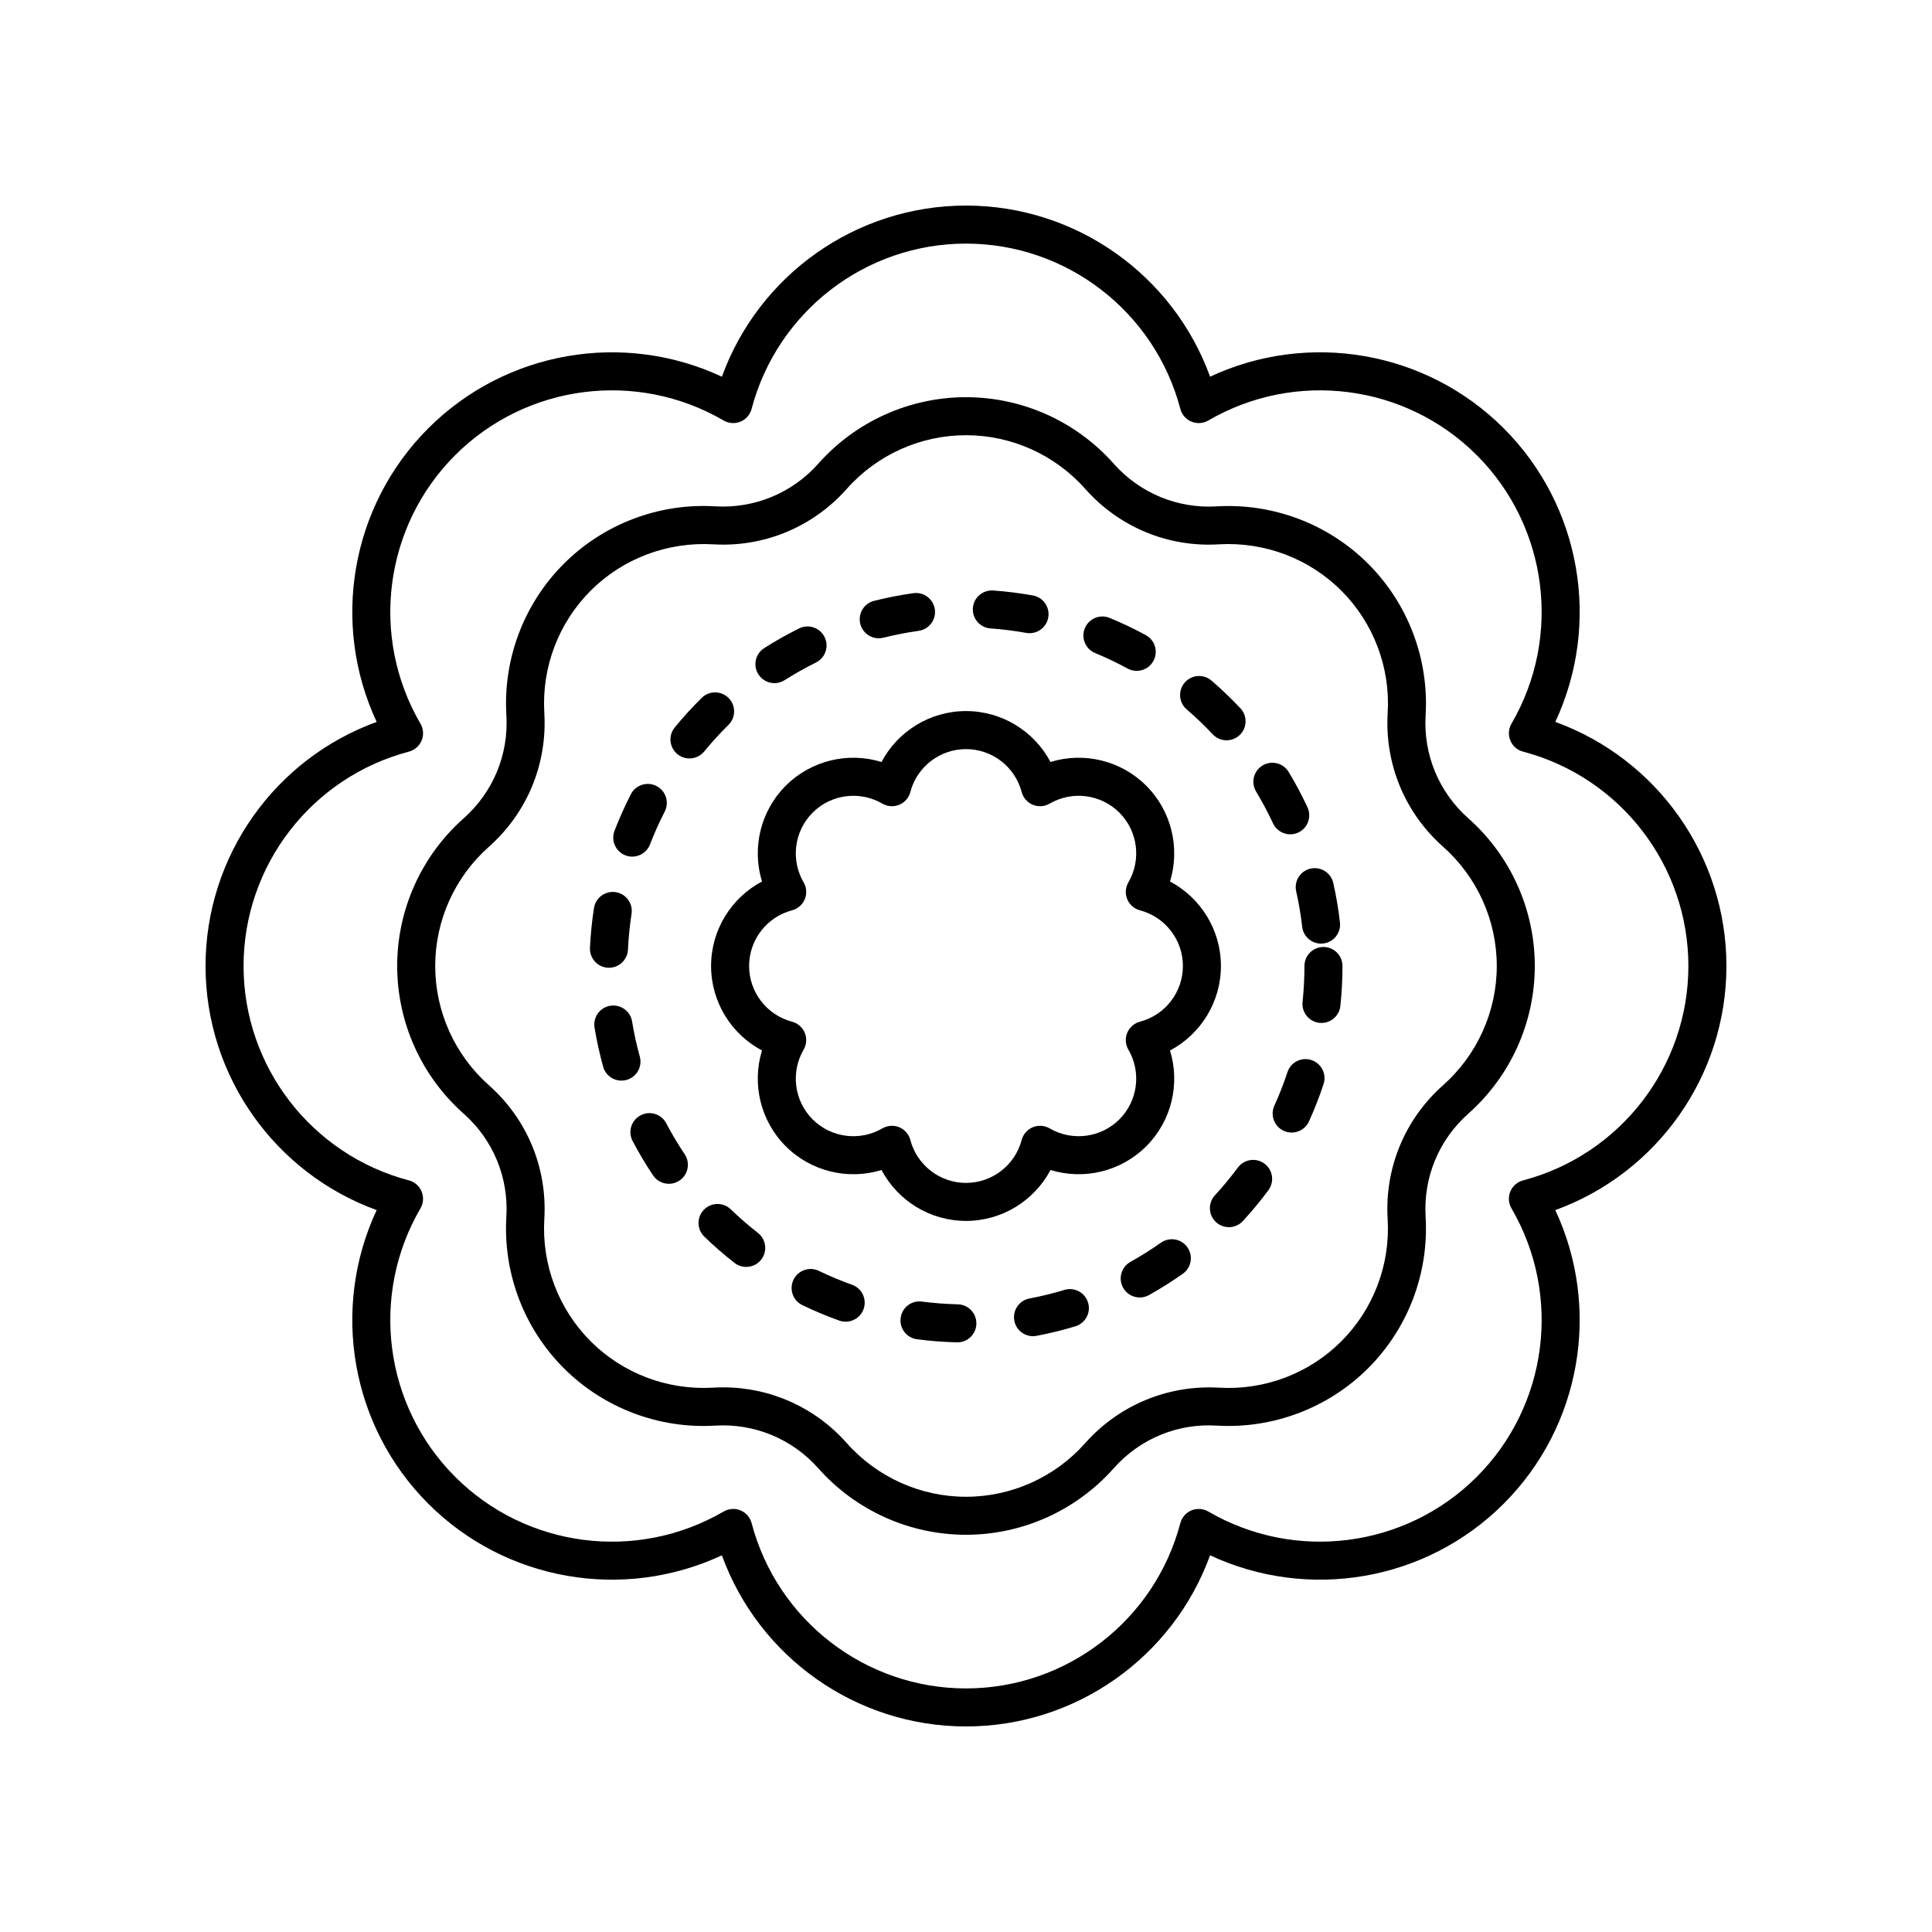 <?xml version="1.0" encoding="UTF-8"?>
<!-- Uploaded to: SVG Repo, www.svgrepo.com, Generator: SVG Repo Mixer Tools -->
<svg fill="#000000" width="800px" height="800px" version="1.1" viewBox="144 144 512 512" xmlns="http://www.w3.org/2000/svg">
 <g>
  <path d="m309.75 370.68c0.59 0.23 1.207 0.336 1.805 0.336 2.023 0 3.93-1.23 4.703-3.234 1.133-2.941 2.441-5.867 3.898-8.699 1.27-2.477 0.297-5.512-2.18-6.781-2.484-1.273-5.512-0.297-6.785 2.176-1.617 3.152-3.078 6.41-4.34 9.688-0.996 2.602 0.301 5.516 2.898 6.516z"/>
  <path d="m305.14 400.46c0.082 0.004 0.164 0.004 0.246 0.004 2.672 0 4.898-2.102 5.027-4.797 0.152-3.172 0.473-6.367 0.953-9.492 0.422-2.75-1.461-5.324-4.211-5.746-2.734-0.41-5.324 1.461-5.746 4.211-0.535 3.473-0.895 7.019-1.062 10.543-0.133 2.781 2.012 5.144 4.793 5.277z"/>
  <path d="m326.71 345c1.461 0 2.902-0.629 3.902-1.844 2.004-2.441 4.164-4.812 6.43-7.043 1.984-1.953 2.004-5.144 0.051-7.125-1.949-1.977-5.137-2.004-7.125-0.051-2.519 2.481-4.922 5.117-7.148 7.832-1.762 2.152-1.453 5.324 0.703 7.094 0.934 0.762 2.066 1.137 3.188 1.137z"/>
  <path d="m451.65 473.33c-2.582 1.824-5.301 3.535-8.07 5.078-2.43 1.355-3.301 4.426-1.945 6.856 0.922 1.652 2.637 2.582 4.402 2.582 0.832 0 1.672-0.203 2.449-0.637 3.074-1.719 6.098-3.617 8.973-5.648 2.273-1.605 2.812-4.746 1.211-7.019-1.598-2.273-4.731-2.812-7.019-1.211z"/>
  <path d="m494.73 394.96c-2.785 0-5.039 2.254-5.039 5.039 0 3.191-0.168 6.394-0.496 9.523-0.297 2.766 1.711 5.246 4.477 5.539 0.184 0.016 0.359 0.027 0.535 0.027 2.543 0 4.734-1.922 5.004-4.508 0.371-3.481 0.559-7.043 0.559-10.582 0-2.785-2.254-5.039-5.039-5.039z"/>
  <path d="m426.07 485.84c-3.035 0.922-6.148 1.684-9.254 2.273-2.731 0.52-4.527 3.152-4.012 5.891 0.457 2.414 2.574 4.098 4.945 4.098 0.309 0 0.625-0.027 0.945-0.09 3.453-0.656 6.918-1.504 10.297-2.527 2.66-0.809 4.168-3.617 3.359-6.281s-3.602-4.168-6.281-3.363z"/>
  <path d="m369.81 484.48c-2.977-1.066-5.934-2.305-8.797-3.684-2.5-1.211-5.519-0.156-6.727 2.348-1.211 2.504-0.164 5.516 2.348 6.727 3.18 1.539 6.469 2.914 9.781 4.098 0.562 0.203 1.137 0.297 1.699 0.297 2.066 0 4.012-1.285 4.742-3.344 0.941-2.621-0.426-5.508-3.047-6.441z"/>
  <path d="m491.55 424.93c-2.656-0.871-5.492 0.562-6.363 3.207-0.992 3.008-2.16 5.996-3.469 8.879-1.152 2.535-0.031 5.519 2.504 6.672 0.676 0.305 1.383 0.453 2.078 0.453 1.918 0 3.75-1.102 4.59-2.957 1.461-3.211 2.762-6.539 3.863-9.887 0.875-2.644-0.562-5.492-3.203-6.367z"/>
  <path d="m397.83 489.66c-3.184-0.078-6.383-0.32-9.504-0.727-2.793-0.371-5.289 1.586-5.644 4.348-0.359 2.762 1.586 5.285 4.344 5.644 3.473 0.449 7.027 0.723 10.566 0.809 0.039 0.004 0.078 0.004 0.117 0.004 2.731 0 4.969-2.176 5.039-4.918 0.066-2.785-2.133-5.094-4.918-5.16z"/>
  <path d="m313.55 423.99c-0.848-3.047-1.535-6.176-2.043-9.301-0.453-2.742-3.035-4.59-5.785-4.156-2.746 0.449-4.609 3.039-4.164 5.785 0.57 3.481 1.34 6.969 2.277 10.363 0.621 2.231 2.648 3.695 4.852 3.695 0.449 0 0.898-0.062 1.352-0.184 2.684-0.746 4.254-3.523 3.512-6.203z"/>
  <path d="m337.66 464.48c-2.004-1.938-5.188-1.879-7.125 0.117-1.934 2-1.879 5.191 0.117 7.125 2.519 2.438 5.211 4.781 7.996 6.957 0.926 0.719 2.016 1.066 3.102 1.066 1.5 0 2.981-0.664 3.977-1.938 1.711-2.191 1.324-5.359-0.867-7.074-2.508-1.953-4.93-4.059-7.199-6.254z"/>
  <path d="m320.57 441.69c-1.289-2.457-4.336-3.418-6.805-2.117-2.465 1.293-3.414 4.336-2.121 6.801 1.629 3.102 3.453 6.168 5.426 9.113 0.973 1.453 2.566 2.234 4.191 2.234 0.965 0 1.938-0.277 2.801-0.855 2.312-1.547 2.926-4.68 1.383-6.988-1.777-2.648-3.414-5.402-4.875-8.188z"/>
  <path d="m406.49 310.54c3.152 0.223 6.332 0.621 9.457 1.184 0.301 0.055 0.602 0.078 0.895 0.078 2.394 0 4.516-1.711 4.953-4.148 0.492-2.742-1.332-5.359-4.07-5.852-3.473-0.621-7.012-1.066-10.52-1.316-2.82-0.156-5.191 1.895-5.383 4.668-0.195 2.781 1.895 5.188 4.668 5.387z"/>
  <path d="m487.5 380.21c0.699 3.098 1.234 6.254 1.594 9.387 0.289 2.57 2.469 4.469 5 4.469 0.188 0 0.383-0.012 0.574-0.031 2.766-0.316 4.746-2.812 4.434-5.578-0.398-3.492-0.992-7.012-1.77-10.465-0.609-2.715-3.34-4.41-6.023-3.805-2.715 0.613-4.418 3.309-3.809 6.023z"/>
  <path d="m434.23 317.07c2.934 1.211 5.824 2.59 8.602 4.102 0.762 0.418 1.59 0.613 2.406 0.613 1.785 0 3.512-0.949 4.43-2.629 1.332-2.441 0.434-5.504-2.012-6.832-3.09-1.684-6.312-3.223-9.586-4.57-2.559-1.066-5.516 0.164-6.578 2.734-1.059 2.574 0.164 5.519 2.738 6.582z"/>
  <path d="m376.87 313.15c0.41 0 0.816-0.051 1.23-0.148 3.07-0.77 6.219-1.383 9.352-1.824 2.754-0.387 4.68-2.934 4.289-5.688-0.391-2.754-2.941-4.695-5.688-4.289-3.488 0.488-6.992 1.172-10.406 2.023-2.695 0.676-4.34 3.41-3.66 6.109 0.57 2.289 2.629 3.816 4.883 3.816z"/>
  <path d="m481.36 362.19c0.852 1.836 2.672 2.914 4.57 2.914 0.707 0 1.434-0.148 2.121-0.469 2.523-1.172 3.617-4.172 2.441-6.695-1.484-3.199-3.164-6.348-4.981-9.363-1.438-2.387-4.531-3.152-6.918-1.715-2.383 1.438-3.148 4.531-1.711 6.914 1.633 2.711 3.141 5.543 4.477 8.414z"/>
  <path d="m349.24 325.04c0.926 0 1.859-0.254 2.695-0.789 2.672-1.695 5.465-3.273 8.309-4.68 2.496-1.238 3.512-4.262 2.273-6.754-1.234-2.496-4.266-3.512-6.75-2.277-3.164 1.57-6.273 3.32-9.234 5.207-2.352 1.492-3.047 4.606-1.551 6.953 0.961 1.516 2.59 2.34 4.258 2.34z"/>
  <path d="m465.38 338.6c0.992 1.055 2.332 1.586 3.672 1.586 1.238 0 2.481-0.453 3.453-1.367 2.027-1.906 2.121-5.094 0.215-7.121-2.422-2.574-5-5.039-7.656-7.328-2.102-1.816-5.285-1.586-7.106 0.527-1.816 2.109-1.578 5.289 0.531 7.106 2.394 2.059 4.711 4.281 6.891 6.598z"/>
  <path d="m465.97 460.76c-1.883 2.047-1.758 5.234 0.289 7.121 0.969 0.895 2.195 1.332 3.414 1.332 1.359 0 2.711-0.547 3.703-1.625 2.394-2.602 4.668-5.348 6.762-8.168 1.656-2.234 1.191-5.391-1.043-7.047-2.223-1.656-5.387-1.188-7.047 1.047-1.879 2.531-3.926 5.004-6.078 7.34z"/>
  <path d="m266.87 439.13c7.824 6.938 11.945 16.898 11.32 27.328-0.891 14.938 4.656 29.562 15.219 40.125 10.566 10.57 25.273 16.129 40.121 15.219 10.434-0.617 20.395 3.5 27.332 11.32 9.93 11.191 24.191 17.609 39.137 17.609 14.941 0 29.207-6.418 39.133-17.609 6.938-7.82 16.895-11.969 27.332-11.32 14.855 0.887 29.555-4.652 40.121-15.219 10.566-10.566 16.113-25.191 15.219-40.129-0.625-10.43 3.5-20.387 11.316-27.324 11.195-9.926 17.617-24.191 17.617-39.133 0-14.945-6.422-29.207-17.613-39.133-7.824-6.938-11.945-16.898-11.32-27.324 0.895-14.934-4.648-29.559-15.219-40.129-10.566-10.566-25.238-16.102-40.121-15.219-10.406 0.641-20.395-3.5-27.332-11.32-9.93-11.195-24.191-17.613-39.133-17.613s-29.207 6.418-39.133 17.609c-6.938 7.816-16.93 11.93-27.332 11.32-14.875-0.914-29.555 4.648-40.121 15.219-10.562 10.562-16.109 25.188-15.219 40.125 0.625 10.43-3.5 20.391-11.316 27.328-11.199 9.926-17.621 24.191-17.621 39.137 0 14.941 6.422 29.207 17.613 39.133zm6.691-70.73c10.145-9.004 15.5-21.93 14.688-35.469-0.719-12.062 3.758-23.871 12.285-32.398 8.531-8.531 20.34-12.961 32.398-12.285 13.461 0.836 26.469-4.539 35.469-14.691 8.02-9.039 19.531-14.223 31.598-14.223 12.062 0 23.578 5.184 31.598 14.223 8.992 10.148 21.957 15.539 35.469 14.691 12.078-0.68 23.871 3.758 32.398 12.285 8.531 8.531 13.008 20.34 12.285 32.398-0.812 13.539 4.543 26.465 14.691 35.469 9.035 8.016 14.219 19.531 14.219 31.598 0 12.062-5.188 23.578-14.23 31.598-10.145 9.004-15.5 21.93-14.688 35.469 0.723 12.059-3.754 23.867-12.285 32.398-8.527 8.531-20.316 13-32.398 12.285-13.426-0.789-26.469 4.539-35.469 14.691-8.016 9.035-19.527 14.219-31.59 14.219s-23.578-5.184-31.598-14.223c-8.398-9.477-20.227-14.773-32.781-14.773-0.891 0-1.789 0.027-2.688 0.082-12.062 0.707-23.867-3.758-32.398-12.285-8.527-8.527-13.004-20.336-12.285-32.398 0.812-13.539-4.543-26.465-14.691-35.469-9.039-8.016-14.223-19.531-14.223-31.594 0-12.066 5.184-23.582 14.227-31.598z"/>
  <path d="m345.94 422.39c-2.715 8.824-0.441 18.641 6.293 25.379 6.734 6.734 16.562 9.008 25.379 6.293 4.312 8.156 12.863 13.492 22.391 13.492 9.523 0 18.074-5.336 22.391-13.492 8.82 2.715 18.637 0.441 25.379-6.293 6.734-6.734 9.008-16.555 6.293-25.379 8.156-4.32 13.492-12.871 13.492-22.391 0-9.523-5.34-18.074-13.496-22.395 2.715-8.824 0.441-18.641-6.293-25.379-6.742-6.742-16.57-9.012-25.379-6.293-4.312-8.156-12.863-13.492-22.387-13.492s-18.074 5.336-22.391 13.492c-8.836-2.719-18.641-0.449-25.379 6.293-6.734 6.734-9.008 16.555-6.293 25.379-8.156 4.32-13.496 12.871-13.496 22.395 0 9.52 5.34 18.07 13.496 22.391zm7.961-37.148c1.52-0.402 2.769-1.492 3.371-2.941 0.602-1.453 0.492-3.106-0.301-4.465-3.488-5.988-2.508-13.586 2.387-18.48 4.894-4.891 12.492-5.871 18.48-2.387 1.363 0.793 3.012 0.906 4.469 0.301 1.453-0.602 2.543-1.852 2.941-3.371 1.762-6.703 7.828-11.379 14.754-11.379 6.922 0 12.988 4.68 14.754 11.379 0.398 1.52 1.492 2.766 2.941 3.371 1.453 0.602 3.106 0.492 4.469-0.301 5.984-3.488 13.578-2.508 18.48 2.387 4.894 4.894 5.875 12.496 2.387 18.48-0.793 1.359-0.898 3.012-0.301 4.465 0.602 1.453 1.852 2.543 3.371 2.941 6.699 1.766 11.379 7.836 11.379 14.758s-4.68 12.988-11.379 14.758c-1.52 0.402-2.769 1.492-3.371 2.941-0.602 1.453-0.492 3.106 0.301 4.465 3.488 5.988 2.508 13.586-2.387 18.48-4.898 4.894-12.492 5.871-18.48 2.387-1.363-0.793-3.016-0.902-4.469-0.301-1.453 0.602-2.543 1.852-2.941 3.371-1.766 6.699-7.832 11.379-14.754 11.379s-12.988-4.68-14.754-11.379c-0.398-1.52-1.492-2.766-2.941-3.371-0.621-0.254-1.273-0.383-1.93-0.383-0.879 0-1.758 0.23-2.539 0.688-5.992 3.481-13.586 2.5-18.48-2.387-4.894-4.894-5.875-12.496-2.387-18.48 0.793-1.359 0.898-3.012 0.301-4.465-0.602-1.453-1.852-2.543-3.371-2.941-6.703-1.773-11.379-7.844-11.379-14.762 0-6.922 4.676-12.992 11.379-14.758z"/>
  <path d="m243.82 464.69c-12.156 26.012-6.918 57.215 13.676 77.809 20.59 20.586 51.781 25.828 77.809 13.676 9.801 26.992 35.566 45.352 64.691 45.352 29.121 0 54.887-18.359 64.688-45.352 26.016 12.148 57.227 6.914 77.809-13.676 20.594-20.594 25.836-51.797 13.676-77.809 26.992-9.801 45.352-35.566 45.352-64.688s-18.355-54.891-45.348-64.691c12.156-26.012 6.918-57.215-13.676-77.809-20.594-20.586-51.789-25.836-77.809-13.676-9.805-26.992-35.57-45.348-64.691-45.348s-54.887 18.359-64.688 45.352c-26.016-12.156-57.219-6.914-77.809 13.676-20.594 20.594-25.836 51.797-13.676 77.809-26.996 9.797-45.352 35.562-45.352 64.688 0 29.121 18.355 54.887 45.348 64.688zm8.539-121.5c1.52-0.402 2.769-1.488 3.371-2.941 0.602-1.453 0.492-3.106-0.301-4.465-13.438-23.047-9.652-52.309 9.191-71.152 18.832-18.84 48.098-22.629 71.156-9.191 1.352 0.789 3.008 0.898 4.461 0.301 1.453-0.602 2.543-1.852 2.941-3.371 6.805-25.797 30.164-43.812 56.816-43.812s50.012 18.016 56.812 43.812c0.398 1.52 1.492 2.766 2.941 3.371 1.453 0.598 3.106 0.488 4.461-0.301 23.066-13.434 52.316-9.652 71.156 9.191 18.844 18.848 22.629 48.105 9.191 71.152-0.793 1.359-0.898 3.012-0.301 4.465 0.602 1.453 1.852 2.543 3.371 2.941 25.797 6.805 43.812 30.164 43.812 56.816 0 26.648-18.016 50.012-43.812 56.812-1.52 0.402-2.769 1.488-3.371 2.941-0.602 1.453-0.492 3.106 0.301 4.465 13.438 23.047 9.652 52.309-9.191 71.152-18.84 18.832-48.102 22.621-71.156 9.191-1.359-0.789-3.012-0.898-4.461-0.301-1.453 0.602-2.543 1.852-2.941 3.371-6.801 25.797-30.168 43.812-56.812 43.812-26.648 0-50.012-18.016-56.812-43.812-0.398-1.52-1.492-2.766-2.941-3.371-0.621-0.254-1.273-0.383-1.93-0.383-0.879 0-1.758 0.23-2.535 0.684-23.059 13.43-52.32 9.652-71.156-9.191-18.844-18.848-22.629-48.105-9.191-71.152 0.793-1.359 0.898-3.012 0.301-4.465-0.602-1.453-1.852-2.543-3.371-2.941-25.797-6.801-43.812-30.164-43.812-56.812 0-26.652 18.016-50.012 43.812-56.816z"/>
 </g>
</svg>